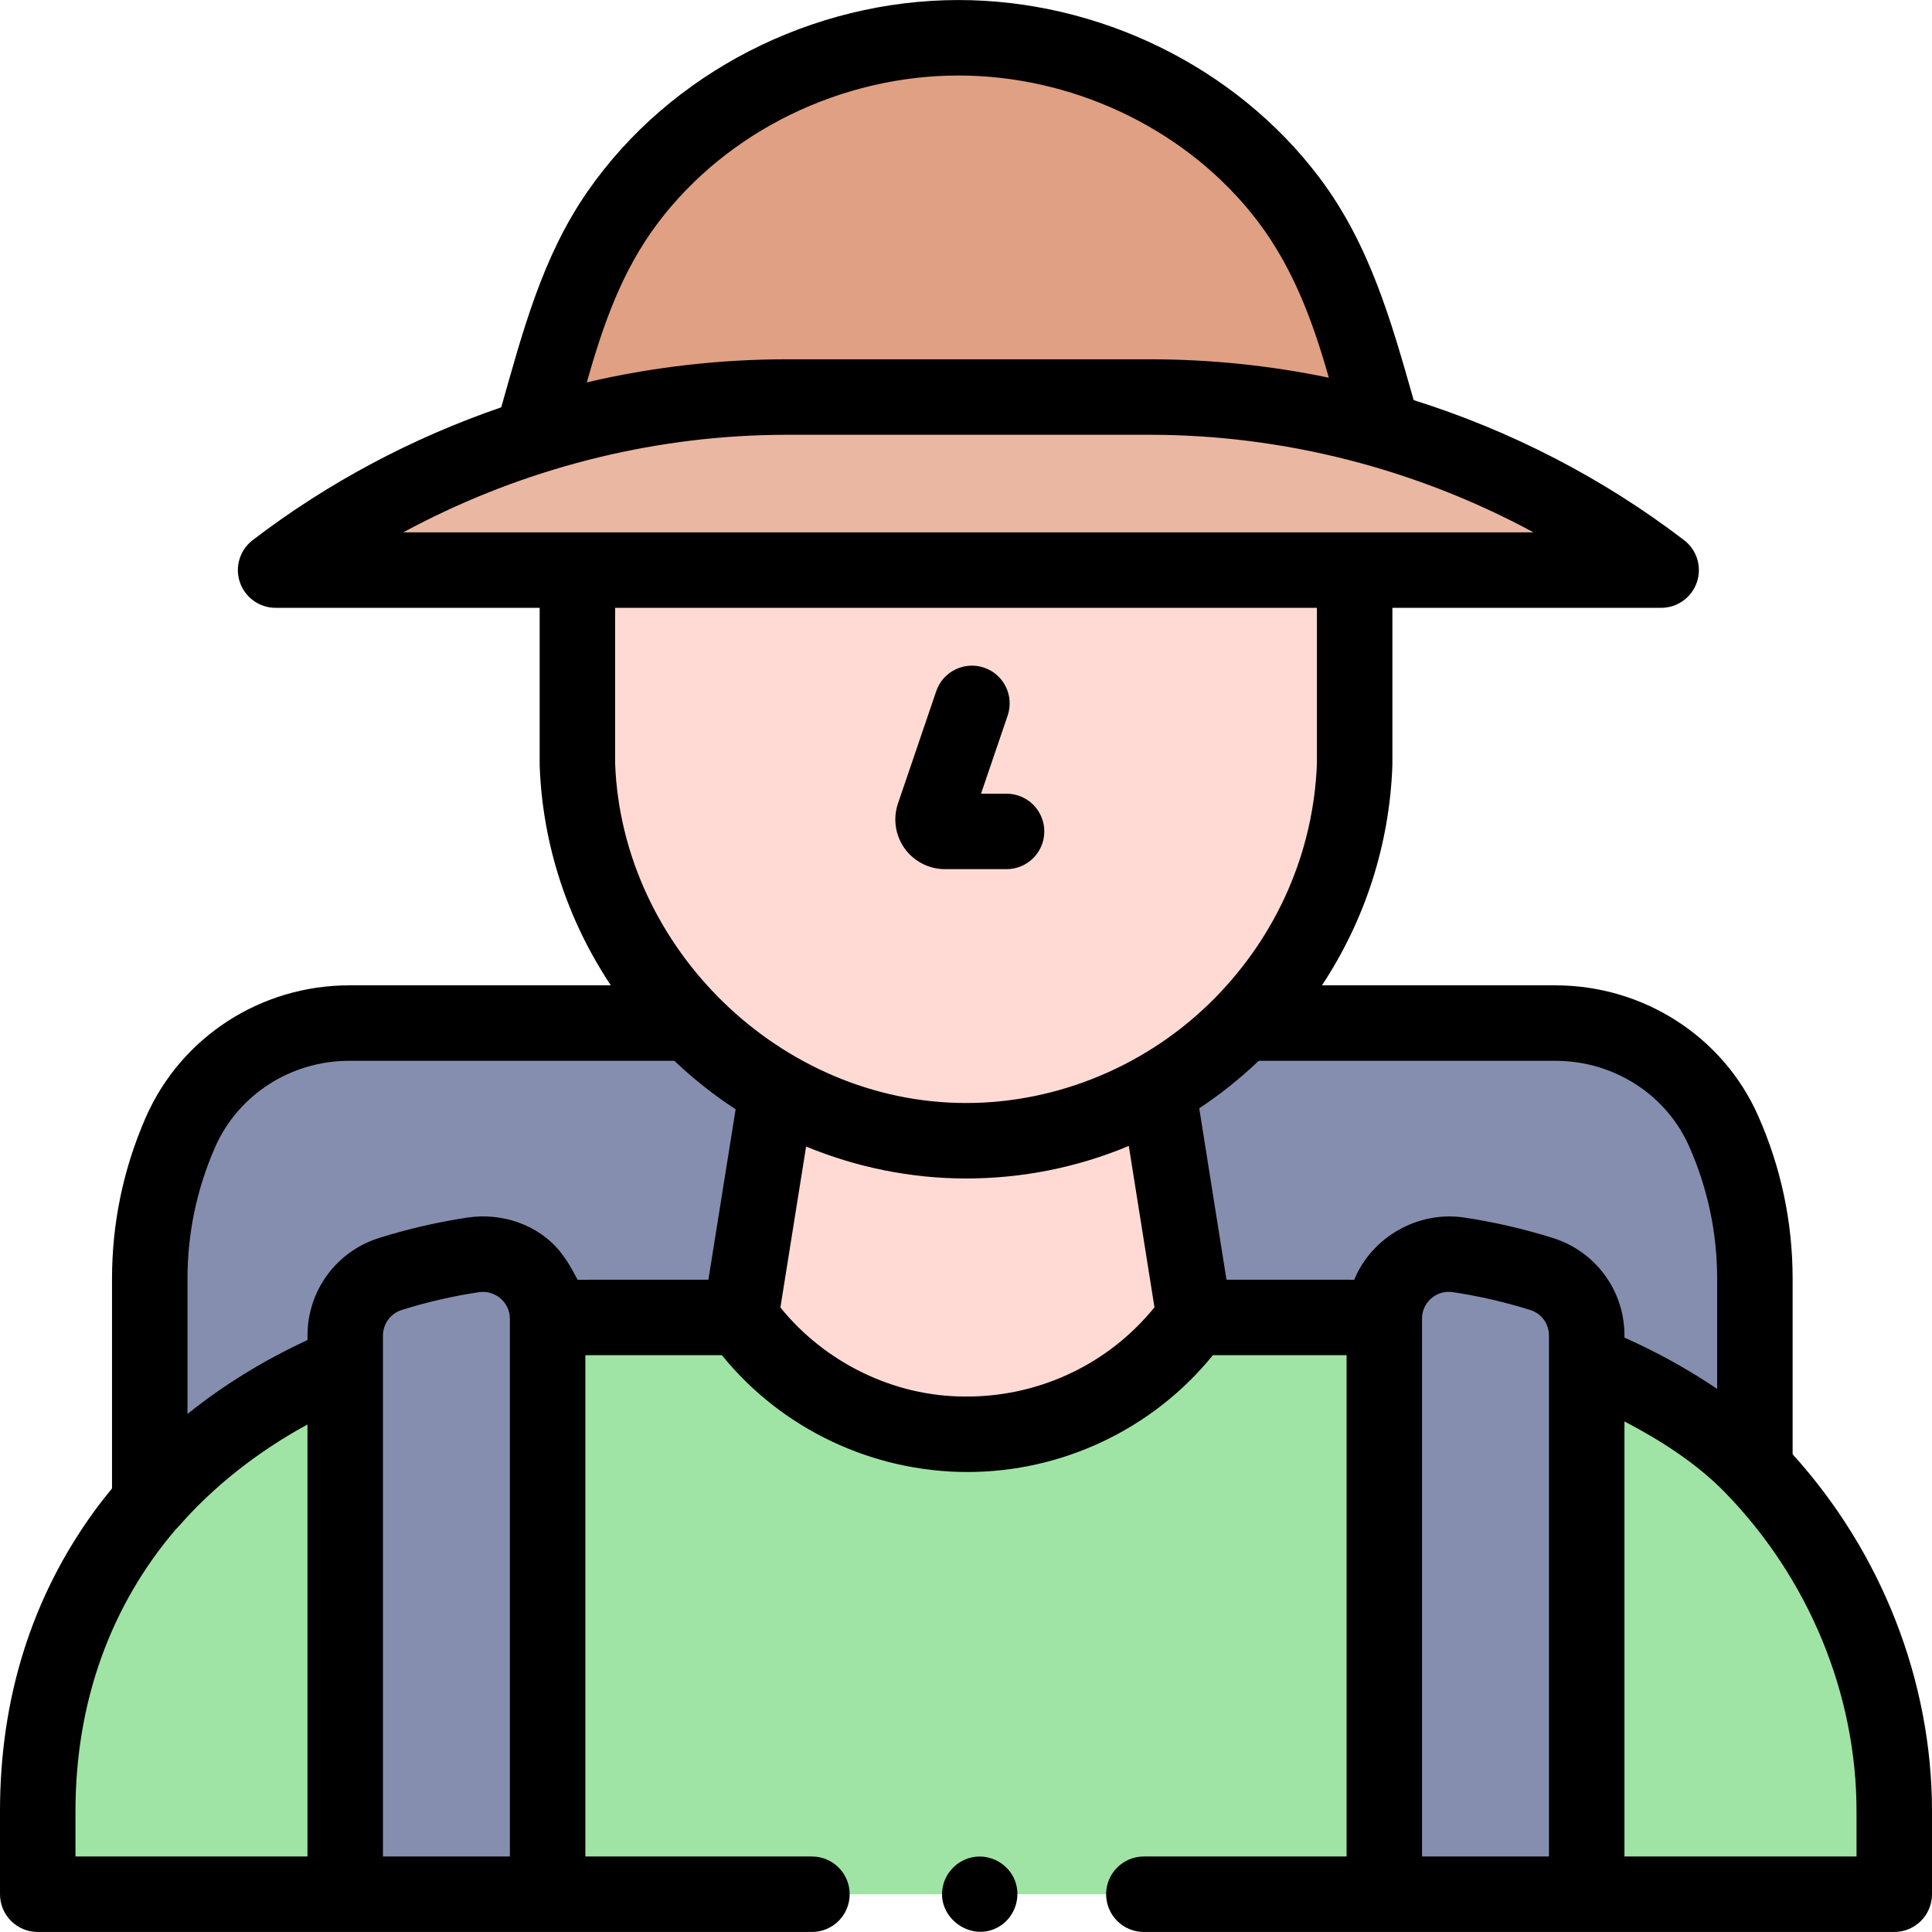 <svg width="121" height="121" viewBox="0 0 121 121" fill="none" xmlns="http://www.w3.org/2000/svg">
<g clip-path="url(#clip0_1052_3725)">
<path d="M74.798 82.511L74.575 82.81C67.505 92.29 53.25 92.139 46.383 82.511L48.656 68.287C52.25 70.332 56.367 71.444 60.501 71.444C64.891 71.444 68.992 70.269 72.527 68.228L74.798 82.511Z" fill="#FFDAD5"/>
<path d="M84.84 35.705V47.866C84.379 60.691 73.778 71.444 60.499 71.444C47.52 71.444 36.623 60.821 36.16 47.864V35.705H84.84Z" fill="#FFDAD5"/>
<path d="M21.621 85.477V118.634H2.363V113.433C2.363 99.707 10.524 90.037 21.621 85.477Z" fill="#A0E4A5"/>
<path d="M86.7 118.634V82.579C85.913 82.534 85.109 82.511 84.285 82.511H74.799L74.576 82.81C67.506 92.29 53.251 92.139 46.384 82.511H37.052C36.13 82.511 35.211 82.539 34.299 82.6V118.634H86.7Z" fill="#A0E4A5"/>
<path d="M118.635 113.44V118.635H99.373V85.34C105.775 87.892 109.157 91.252 109.157 91.252C114.989 96.938 118.635 104.867 118.635 113.44Z" fill="#A0E4A5"/>
<path d="M72.011 24.867H49.288C37.712 24.867 26.458 28.675 17.262 35.705H104.037C94.84 28.675 83.587 24.867 72.011 24.867Z" fill="#EAB7A2"/>
<path d="M86.609 26.929C81.895 25.567 76.982 24.866 72.01 24.866H49.285C43.952 24.866 38.686 25.674 33.66 27.236H33.357L35.12 21.033C38.26 9.992 48.574 2.366 60.028 2.366C71.483 2.366 81.793 9.987 84.934 21.033L86.609 26.929Z" fill="#E0A083"/>
<path d="M86.609 26.929C81.895 25.567 76.982 24.866 72.01 24.866H49.285C43.952 24.866 38.686 25.674 33.66 27.236H33.357L35.12 21.033C38.26 9.988 48.578 2.366 60.028 2.366C71.48 2.366 81.793 9.984 84.934 21.033L86.609 26.929Z" fill="#E0A083"/>
<path d="M21.621 83.651V118.634H34.298V82.597C34.298 80.117 32.089 78.223 29.636 78.592C27.589 78.9 25.816 79.361 24.461 79.785C22.771 80.315 21.621 81.88 21.621 83.651Z" fill="#868EAF"/>
<path d="M99.377 83.64V118.634H86.699V82.579C86.699 80.108 88.9 78.223 91.344 78.59C93.404 78.898 95.188 79.362 96.548 79.789C98.232 80.317 99.377 81.876 99.377 83.64Z" fill="#868EAF"/>
<path d="M43.201 64.074H21.873C17.318 64.074 13.146 66.724 11.31 70.893C11.299 70.918 11.288 70.944 11.277 70.969C10.038 73.814 9.379 76.915 9.379 80.086V94.076C12.645 90.326 16.863 87.431 21.62 85.477V83.652C21.62 81.88 22.771 80.315 24.462 79.785C25.817 79.361 27.589 78.9 29.635 78.593C32.087 78.224 34.296 80.118 34.296 82.598C35.213 82.542 36.132 82.511 37.049 82.511H46.382L48.655 68.287C46.648 67.142 44.813 65.718 43.201 64.074Z" fill="#868EAF"/>
<path d="M77.862 64.074C76.288 65.689 74.495 67.093 72.526 68.228C72.434 68.28 72.342 68.334 72.25 68.386C72.342 68.336 72.434 68.284 72.526 68.23L74.798 82.511H84.283C85.088 82.511 85.897 82.534 86.699 82.579C86.699 80.109 88.9 78.224 91.343 78.59C93.403 78.899 95.187 79.363 96.546 79.789C98.23 80.317 99.375 81.876 99.375 83.64V85.34C105.777 87.892 109.158 91.252 109.158 91.252C109.411 91.501 109.662 91.751 109.907 92.009V80.086C109.907 76.862 109.225 73.712 107.945 70.827C106.108 66.688 101.942 64.074 97.413 64.074L77.862 64.074Z" fill="#868EAF"/>
<path d="M112.271 91.08V80.086C112.271 76.544 111.542 73.106 110.105 69.868C107.906 64.913 102.924 61.711 97.413 61.711H82.794C85.49 57.629 87.025 52.895 87.203 47.951C87.204 47.923 87.204 47.895 87.204 47.867V38.068H104.036C105.049 38.068 105.95 37.422 106.275 36.462C106.6 35.502 106.277 34.442 105.471 33.827C100.378 29.934 94.623 26.974 88.537 25.058C87.133 20.12 85.786 15.31 82.643 11.137C77.371 4.138 68.765 0.002 60.03 0.002C50.924 0.002 41.992 4.499 36.788 12.007C33.949 16.105 32.736 20.782 31.392 25.51C25.812 27.426 20.535 30.227 15.826 33.827C15.021 34.443 14.697 35.503 15.022 36.462C15.347 37.422 16.248 38.068 17.261 38.068H33.799V47.864C33.799 47.892 33.799 47.921 33.8 47.949C33.981 53.003 35.604 57.722 38.255 61.711H21.874C16.345 61.711 11.35 64.941 9.145 69.948L9.11 70.025C7.721 73.218 7.016 76.603 7.016 80.086V93.22C6.638 93.68 6.27 94.147 5.92 94.626C1.992 100.018 0 106.345 0 113.433V118.634C0 119.939 1.058 120.998 2.363 120.998H50.852C52.157 120.998 53.215 119.939 53.215 118.634C53.215 117.329 52.157 116.271 50.852 116.271H36.66V84.877C36.791 84.876 36.922 84.874 37.05 84.874H45.211C48.955 89.503 54.649 92.191 60.597 92.191C66.539 92.19 72.218 89.496 75.963 84.874H84.283C84.3 84.874 84.318 84.874 84.335 84.874V116.271H71.639C70.334 116.271 69.276 117.329 69.276 118.634C69.276 119.939 70.334 120.998 71.639 120.998H118.637C119.942 120.998 121 119.939 121 118.634V113.44C121 105.263 117.835 97.223 112.271 91.08ZM36.75 23.948C37.767 20.37 38.926 16.993 41.187 13.986C45.569 8.154 52.764 4.729 60.03 4.729C66.996 4.729 73.904 7.879 78.325 13.29C80.834 16.361 82.153 19.887 83.224 23.655C79.542 22.889 75.772 22.502 72.011 22.502H49.287C45.073 22.502 40.852 22.988 36.75 23.948ZM47.701 27.256C48.23 27.239 48.758 27.23 49.287 27.23H72.01C80.391 27.23 88.697 29.367 96.042 33.341H25.254C32.136 29.618 39.861 27.507 47.701 27.256ZM71.949 82.296C69.064 85.616 64.838 87.504 60.429 87.463C55.977 87.463 51.663 85.337 48.876 81.886L50.486 71.807C53.653 73.116 57.073 73.808 60.5 73.808C64.048 73.808 67.5 73.106 70.696 71.77L72.303 81.873C72.19 82.018 72.073 82.159 71.949 82.296ZM31.934 116.271H23.984V85.477V83.652C23.984 82.91 24.461 82.262 25.17 82.04C26.743 81.547 28.364 81.173 29.987 80.93C30.499 80.853 30.893 81.011 31.15 81.175C31.229 81.225 31.296 81.277 31.348 81.322C31.375 81.345 31.405 81.372 31.436 81.403C31.653 81.618 31.934 82.01 31.934 82.598V82.601V116.271ZM76.068 62.525C71.978 66.67 66.332 69.081 60.5 69.081C48.9 69.081 38.96 59.382 38.525 47.821V38.069H82.478V47.822C82.269 53.343 79.994 58.547 76.068 62.525ZM11.743 80.086C11.743 77.256 12.315 74.506 13.443 71.914L13.473 71.845C14.92 68.56 18.217 66.437 21.874 66.437H42.234C43.417 67.56 44.707 68.582 46.072 69.475L44.367 80.147H37.05C36.761 80.147 36.474 80.151 36.188 80.156C36.145 80.157 35.735 79.188 35.047 78.349C33.683 76.686 31.413 75.935 29.282 76.255C27.418 76.536 25.558 76.965 23.753 77.53C21.064 78.373 19.257 80.833 19.257 83.652V83.929C16.581 85.162 14.041 86.711 11.743 88.555L11.743 80.086ZM4.727 113.433C4.727 106.604 6.927 100.569 10.995 95.799C11.053 95.745 11.109 95.689 11.162 95.628C13.357 93.107 16.115 90.927 19.256 89.215V116.271H4.727V113.433ZM76.814 80.147L75.108 69.414C76.423 68.543 77.669 67.548 78.835 66.437H97.413C101.057 66.437 104.343 68.537 105.785 71.786C106.952 74.416 107.544 77.209 107.544 80.087V86.987C105.711 85.745 103.76 84.675 101.739 83.773V83.64C101.739 80.83 99.937 78.376 97.254 77.534C95.438 76.965 93.567 76.534 91.693 76.252C88.811 75.822 85.912 77.473 84.814 80.151C84.636 80.149 84.459 80.147 84.283 80.147H76.814ZM89.061 82.579C89.061 81.915 89.424 81.502 89.641 81.316C89.859 81.128 90.327 80.827 90.992 80.927C92.627 81.172 94.257 81.548 95.838 82.044C96.54 82.264 97.011 82.906 97.011 83.64V85.34V116.271H89.061V82.579ZM116.273 116.271H101.739V89.023C104.004 90.21 106.246 91.635 108.039 93.475C113.281 98.856 116.273 106.09 116.273 113.44V116.271Z" fill="black"/>
<path d="M63.04 49.709H61.441L63.109 44.815C63.53 43.579 62.87 42.236 61.634 41.815C60.398 41.395 59.056 42.055 58.635 43.29L56.24 50.32C55.917 51.268 56.072 52.32 56.655 53.134C57.238 53.949 58.184 54.435 59.185 54.435H63.04C64.345 54.435 65.404 53.377 65.404 52.072C65.404 50.767 64.345 49.709 63.04 49.709Z" fill="black"/>
<path d="M63.544 117.731C63.162 116.8 62.19 116.205 61.187 116.279C60.2 116.353 59.351 117.052 59.086 118.005C58.516 120.049 60.848 121.758 62.629 120.627C63.583 120.021 63.979 118.776 63.544 117.731Z" fill="black"/>
</g>
<defs>
<clipPath id="clip0_1052_3725">
<rect width="121" height="121" fill="white"/>
</clipPath>
</defs>
</svg>
